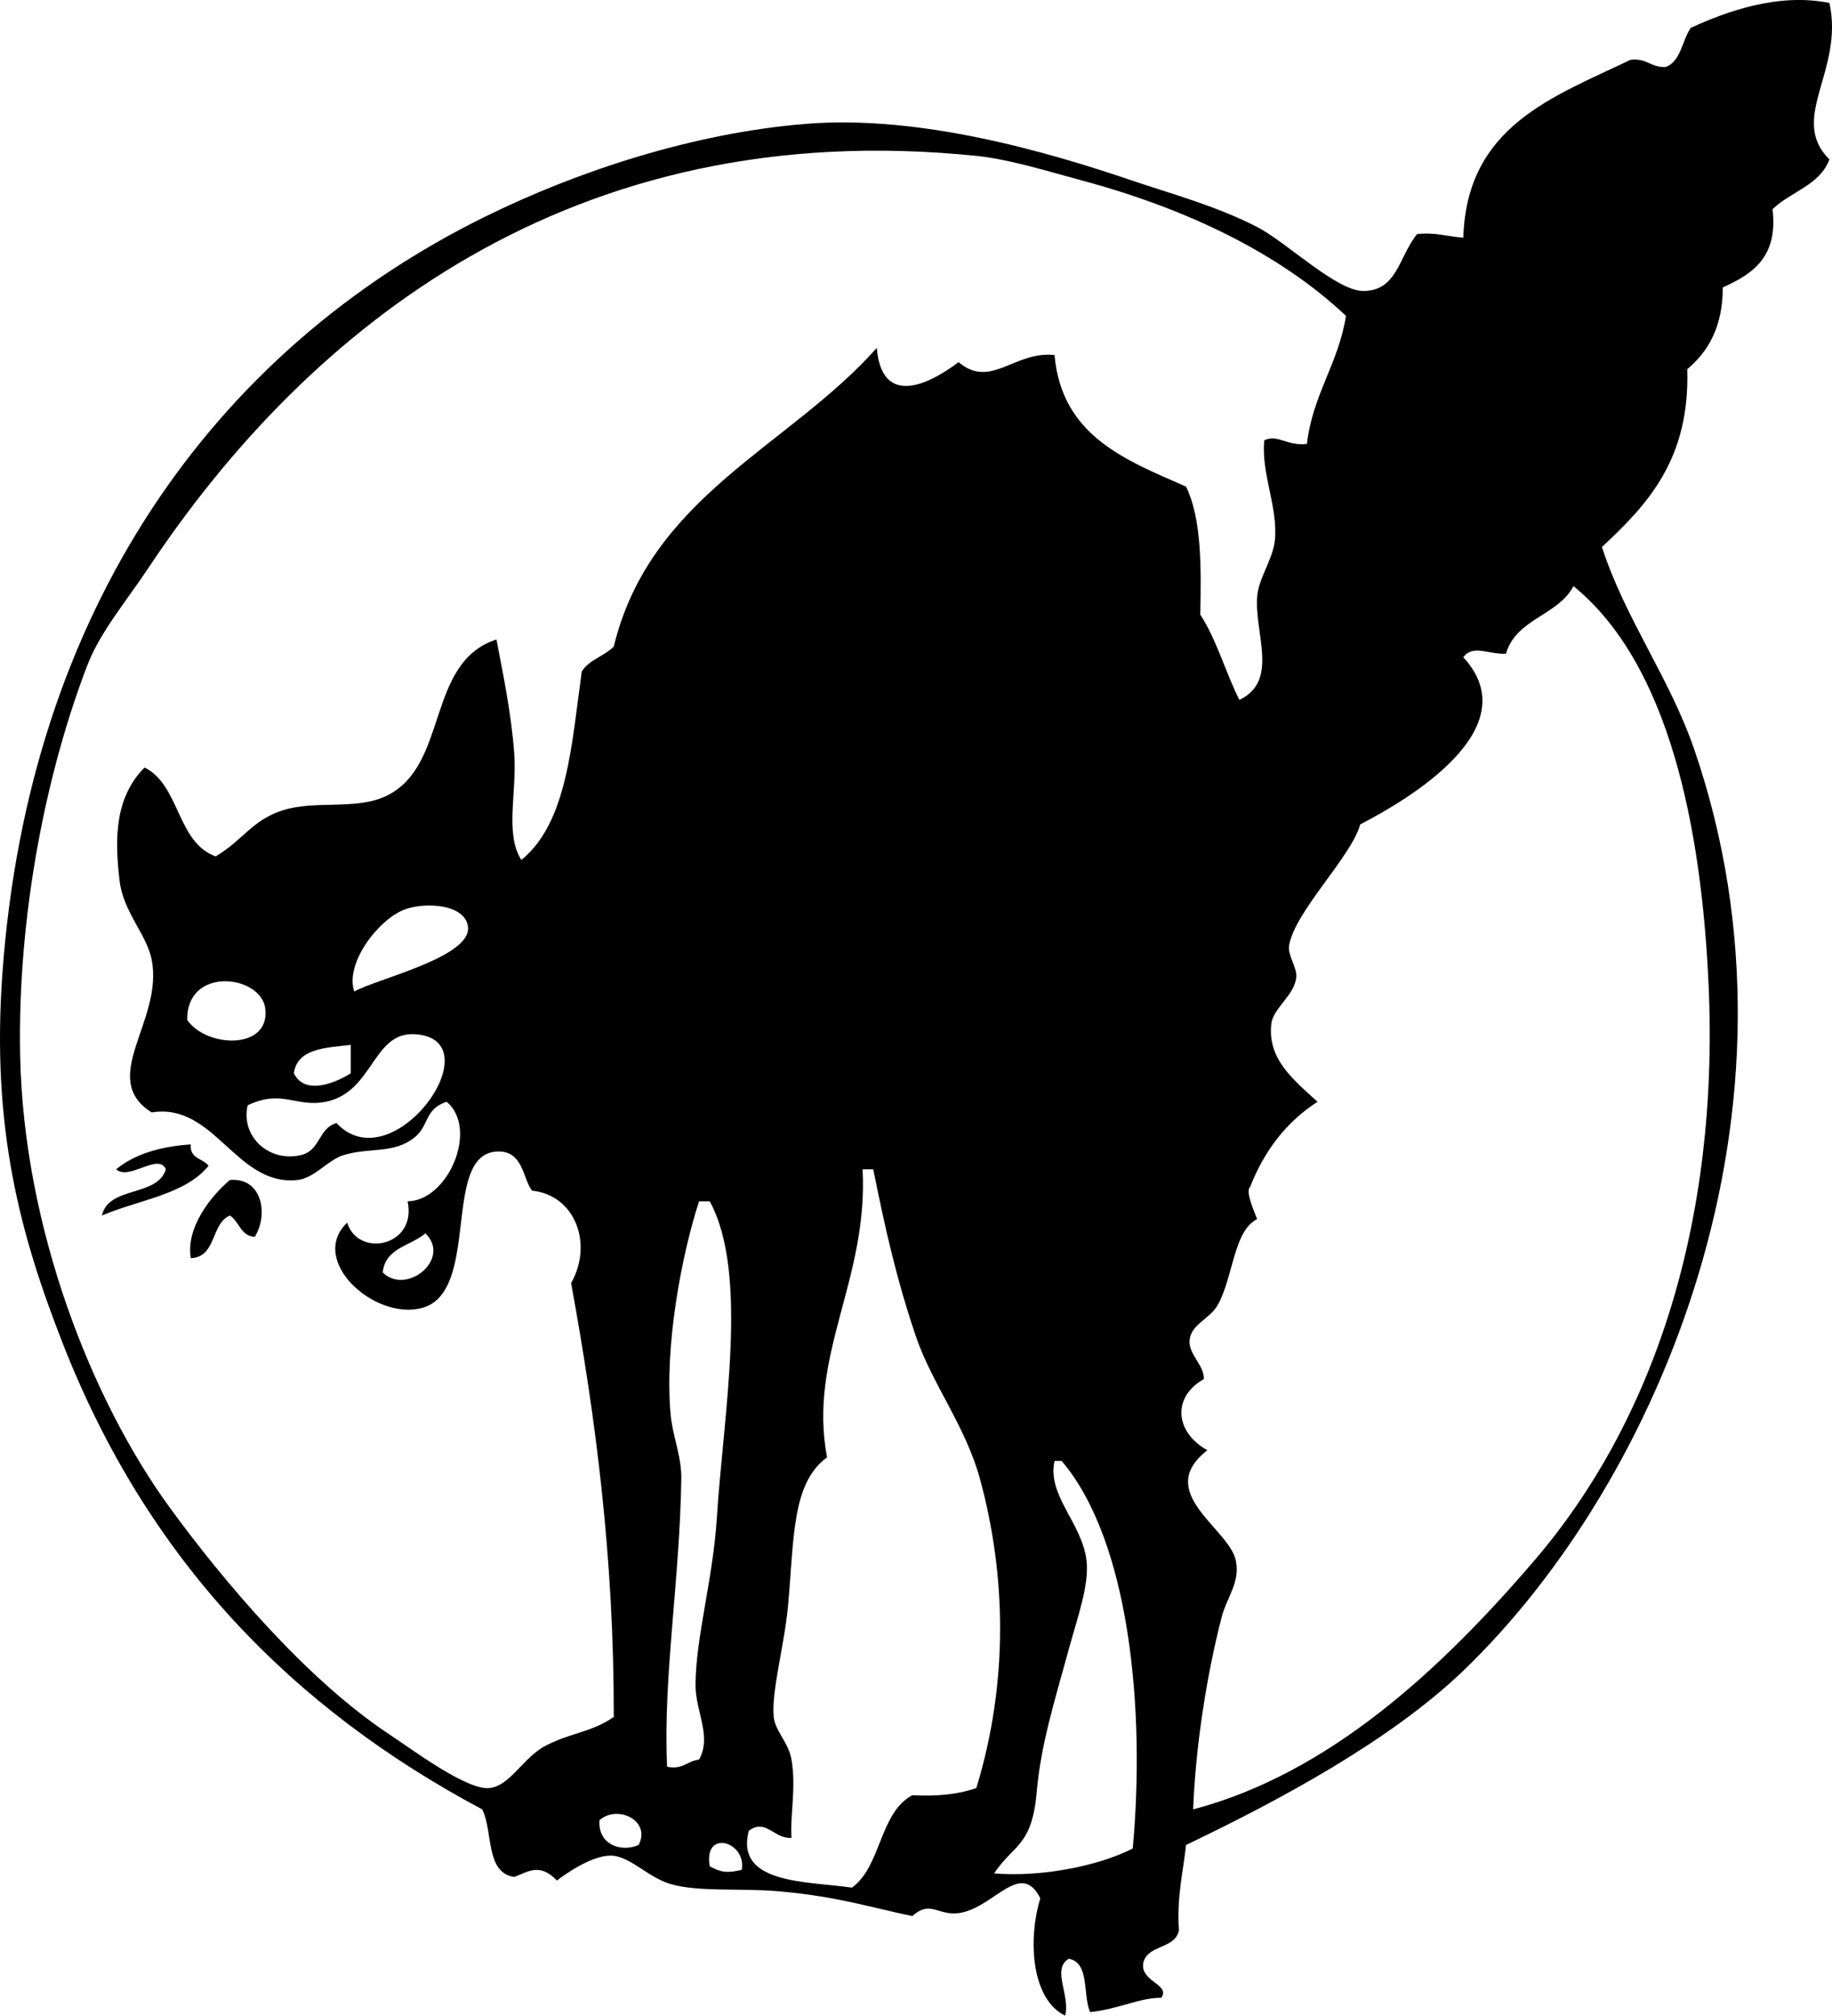 <?xml version="1.0" encoding="UTF-8"?>
<svg
	xmlns="http://www.w3.org/2000/svg"
	xmlns:dc="http://purl.org/dc/elements/1.1/"
	xmlns:cc="https://creativecommons.org/ns#"
	xmlns:rdf="http://www.w3.org/1999/02/22-rdf-syntax-ns#"
	xmlns:svg="http://www.w3.org/2000/svg"
	xml:space="preserve"
	enable-background="new 0 0 351 351"
	viewBox="0 0 304.71 335.122"
	height="335.122"
	width="304.71"
	y="0px"
	x="0px"
	version="1.1">
	<title>Anarchist black cat</title>
	<g transform="translate(-26.426,-9.762)">
	  <path
			style="clip-rule:evenodd;fill-rule:evenodd"
			d="m 330.708,10.255 c 2.476,11.318 -6.894,19.167 0,26.014 -1.602,4.311 -6.469,5.355 -9.46,8.277 0.948,8.043 -3.396,10.793 -8.277,13.007 -0.004,6.499 -2.38,10.626 -5.912,13.598 0.46,15.042 -6.648,22.518 -14.188,29.561 3.838,11.882 11.271,21.742 15.371,33.699 20.491,59.757 -5.872,121.849 -38.429,153.125 -11.957,11.487 -30.301,21.418 -46.115,28.97 -0.502,4.621 -1.565,8.682 -1.183,14.189 -0.614,3.129 -5.135,2.354 -5.912,5.32 -0.677,3.259 4.615,3.636 2.956,5.912 -3.445,-0.077 -7.239,1.924 -11.824,2.365 -1.248,-2.891 -0.031,-8.245 -3.547,-8.868 -2.892,1.769 0.27,5.97 -0.592,9.46 -5.579,-2.651 -6.27,-12.548 -4.138,-19.511 -3.219,-6.312 -7.452,1.159 -13.007,2.365 -3.94,0.855 -5.086,-2.275 -8.277,0.591 -6.558,-1.331 -12.548,-3.313 -22.466,-4.139 -6.155,-0.512 -13.167,0.154 -17.736,-1.182 -3.868,-1.132 -6.846,-4.769 -10.051,-4.73 -3.043,0.036 -7.148,2.831 -8.868,4.139 -2.922,-3.07 -4.958,-1.346 -7.095,-0.591 -4.826,-0.692 -3.495,-7.542 -5.321,-11.233 C 75.008,293.747 50.971,269.141 36.873,233.144 29.796,215.073 24.977,197.415 26.822,171.658 31.148,111.269 61.965,67.976 107.228,45.729 c 15.249,-7.496 34.476,-13.855 53.209,-15.372 19.043,-1.541 40.258,4.655 54.392,9.459 6.073,2.064 13.912,4.184 20.692,7.686 4.959,2.561 13.232,10.706 17.736,10.642 5.597,-0.079 5.806,-5.707 8.869,-9.459 3.112,-0.354 5.079,0.438 7.686,0.591 0.561,-18.556 14.879,-23.353 27.787,-29.561 2.729,-0.364 3.402,1.328 5.912,1.183 2.537,-1.01 2.675,-4.42 4.139,-6.503 5.956,-2.748 14.597,-5.858 23.058,-4.14 z M 206.553,39.816 c -5.826,-1.57 -12.218,-3.573 -17.737,-4.139 -67.337,-6.897 -111.138,28.558 -137.753,68.581 -3.548,5.335 -7.986,10.622 -10.051,15.963 -6.814,17.633 -11.705,41.506 -11.233,65.034 0.577,28.806 11.985,57.45 24.831,75.085 9.004,12.36 22.873,28.748 36.655,37.837 3.835,2.529 12.806,9.259 16.554,8.869 3.507,-0.365 5.622,-5.14 9.459,-7.095 4.24,-2.161 7.58,-2.18 11.233,-4.73 0.052,-26.459 -3.005,-49.81 -7.095,-72.128 3.717,-6.595 0.644,-14.639 -6.503,-15.372 -1.524,-1.894 -1.419,-6.785 -5.912,-6.503 -9.165,0.575 -2.563,23.425 -12.416,26.014 -7.948,2.089 -18.936,-7.964 -12.416,-14.189 1.832,5.908 11.655,3.962 10.051,-3.547 6.719,-0.075 11.864,-12.003 6.503,-16.555 -3.744,1.231 -2.886,3.948 -5.321,5.912 -3.493,2.818 -7.435,1.621 -11.825,2.956 -2.646,0.806 -4.817,3.834 -7.686,4.139 -10.222,1.087 -13.747,-12.925 -24.24,-11.232 -9.03,-5.715 2.024,-15.217 0,-25.423 -0.825,-4.156 -4.691,-7.875 -5.321,-13.007 -0.917,-7.477 -0.674,-14.059 4.139,-18.919 5.919,2.949 5.324,12.413 11.824,14.781 4.602,-2.729 6.058,-6.061 11.233,-7.686 5.392,-1.693 12.128,0.038 17.145,-2.365 10.487,-5.023 6.5,-22.162 18.328,-26.014 0.983,5.171 2.478,12.237 2.956,18.919 0.473,6.599 -1.6,13.367 1.183,17.737 7.632,-6.163 8.366,-19.224 10.051,-31.334 1.207,-1.946 3.75,-2.556 5.321,-4.139 6.078,-25.06 29.1,-33.174 43.75,-49.662 0.812,9.859 8.555,6.199 13.598,2.365 5.383,4.54 9.215,-1.876 15.963,-1.183 1.181,13.403 11.723,17.444 21.875,21.875 2.571,5.312 2.547,13.219 2.365,21.284 2.723,4.175 4.201,9.593 6.503,14.189 6.616,-3.162 2.518,-10.944 2.956,-17.145 0.218,-3.078 2.663,-6.283 2.956,-9.459 0.512,-5.534 -2.288,-10.911 -1.773,-16.554 2.219,-1.082 3.859,1.007 7.095,0.591 0.983,-8.279 5.228,-13.298 6.504,-21.284 C 239.271,51.871 223.745,44.448 206.553,39.816 Z m 75.084,229.392 c 19.711,-22.994 30.776,-55.997 28.97,-95.777 -1.195,-26.305 -6.625,-53.327 -22.467,-66.216 -2.583,4.905 -9.564,5.413 -11.232,11.233 -2.872,0.163 -5.484,-1.604 -7.095,0.591 10.97,11.884 -9.35,23.764 -17.146,27.787 -1.496,5.42 -10.816,14.378 -11.824,20.102 -0.297,1.688 1.341,3.589 1.183,5.321 -0.272,2.972 -3.83,5.133 -4.139,7.686 -0.705,5.842 3.596,9.298 7.686,13.007 -5.155,3.318 -8.849,8.1 -11.232,14.189 -0.816,0.664 0.674,4.021 1.182,5.321 -3.917,1.947 -3.938,9.494 -6.503,14.188 -1.34,2.453 -4.468,3.24 -4.729,5.912 -0.235,2.404 2.447,4.139 2.364,6.504 -5.324,2.989 -4.793,8.852 0.592,11.824 -9.009,6.989 3.647,13.023 4.729,18.328 0.753,3.688 -1.467,6.001 -2.365,9.459 -2.486,9.572 -4.345,21.601 -4.729,31.926 22.651,-5.971 41.253,-23.302 56.755,-41.385 z M 104.272,163.971 c -0.301,-3.885 -7.104,-4.322 -10.642,-2.956 -4.249,1.64 -9.881,8.894 -8.277,13.598 3.558,-2.051 19.305,-5.649 18.919,-10.642 z m -33.7,13.598 c -0.568,-5.735 -13.138,-7.291 -13.006,1.773 3.153,4.604 13.685,5.076 13.006,-1.773 z m 24.832,4.139 c -7.013,-0.412 -6.882,9.646 -14.781,11.232 -4.994,1.003 -7.256,-2.151 -13.007,0.592 -1.187,5.226 3.582,9.524 8.869,8.276 3.276,-0.773 2.864,-4.471 5.912,-5.32 9.407,10.059 26.48,-13.99 13.007,-14.78 z m -20.102,6.503 c 1.803,3.658 6.778,1.69 9.459,0 0,-1.576 0,-3.153 0,-4.729 -4.228,0.5 -8.881,0.577 -9.459,4.729 z m 88.683,63.852 c -5.956,4.327 -5.458,13.712 -6.503,24.831 -0.609,6.481 -2.792,14.199 -2.365,18.327 0.248,2.389 2.461,4.221 2.956,7.095 0.805,4.668 -0.254,9.232 0,13.007 -2.855,0.247 -4.25,-3.293 -7.094,-1.183 -2.364,8.912 9.712,8.387 17.145,9.46 4.918,-3.556 4.532,-12.416 10.051,-15.372 4.185,0.243 7.722,-0.161 10.642,-1.182 5.389,-17.637 4.948,-35.49 0.592,-51.437 -2.383,-8.722 -8.005,-15.861 -10.643,-23.648 -3.277,-9.678 -5.125,-18.011 -7.094,-27.787 -0.591,0 -1.182,0 -1.773,0 0.957,18.481 -9.129,30.943 -5.914,47.889 z M 142.11,289.9 c 0.034,-7.947 2.917,-17.638 3.547,-27.787 1.052,-16.935 5.393,-40.567 -1.182,-52.618 -0.591,0 -1.183,0 -1.774,0 -2.877,8.809 -5.782,23.963 -4.729,35.473 0.329,3.596 1.829,6.92 1.773,10.642 -0.254,16.99 -3.058,33.084 -2.365,47.889 2.698,0.53 3.351,-0.984 5.321,-1.183 2.165,-3.871 -0.61,-8.027 -0.591,-12.416 z M 90.083,221.319 c 3.945,3.889 11.479,-2.239 7.095,-6.504 -2.426,2.108 -6.676,2.391 -7.095,6.504 z m 117.061,47.889 c 0.475,4.012 -1.459,9.331 -2.956,14.78 -2.424,8.818 -4.642,15.888 -5.321,23.648 -0.805,9.191 -3.838,8.706 -7.095,13.598 7.573,0.655 17.219,-1.147 23.058,-4.138 2.107,-22.919 -0.462,-51.084 -11.824,-64.443 -0.395,0 -0.788,0 -1.183,0 -1.282,5.713 4.585,10.351 5.321,16.555 z m -80.997,43.158 c -0.352,3.913 3.396,5.487 6.503,4.139 2.092,-4.049 -3.469,-6.736 -6.503,-4.139 z m 18.328,7.686 c 1.893,1.053 2.983,1.147 5.321,0.592 0.857,-4.664 -6.416,-6.892 -5.321,-0.592 z" />
		<path
			style="clip-rule:evenodd;fill-rule:evenodd"
			d="m 58.157,200.035 c -0.22,2.389 2.022,2.314 2.957,3.548 -3.86,4.811 -11.677,5.666 -17.737,8.276 1.129,-4.98 9.189,-3.029 10.642,-7.686 -1.23,-2.837 -6.08,1.944 -8.277,0 3.019,-2.498 7.249,-3.785 12.415,-4.138 z" />
		<path
			style="clip-rule:evenodd;fill-rule:evenodd"
			d="m 64.66,205.947 c 5.326,-0.462 6.489,5.67 4.139,9.46 -2.397,-0.165 -2.559,-2.565 -4.139,-3.548 -3.192,1.341 -2.172,6.894 -6.503,7.095 -0.819,-5.035 3.177,-10.166 6.503,-13.007 z" />
	</g>
</svg>
